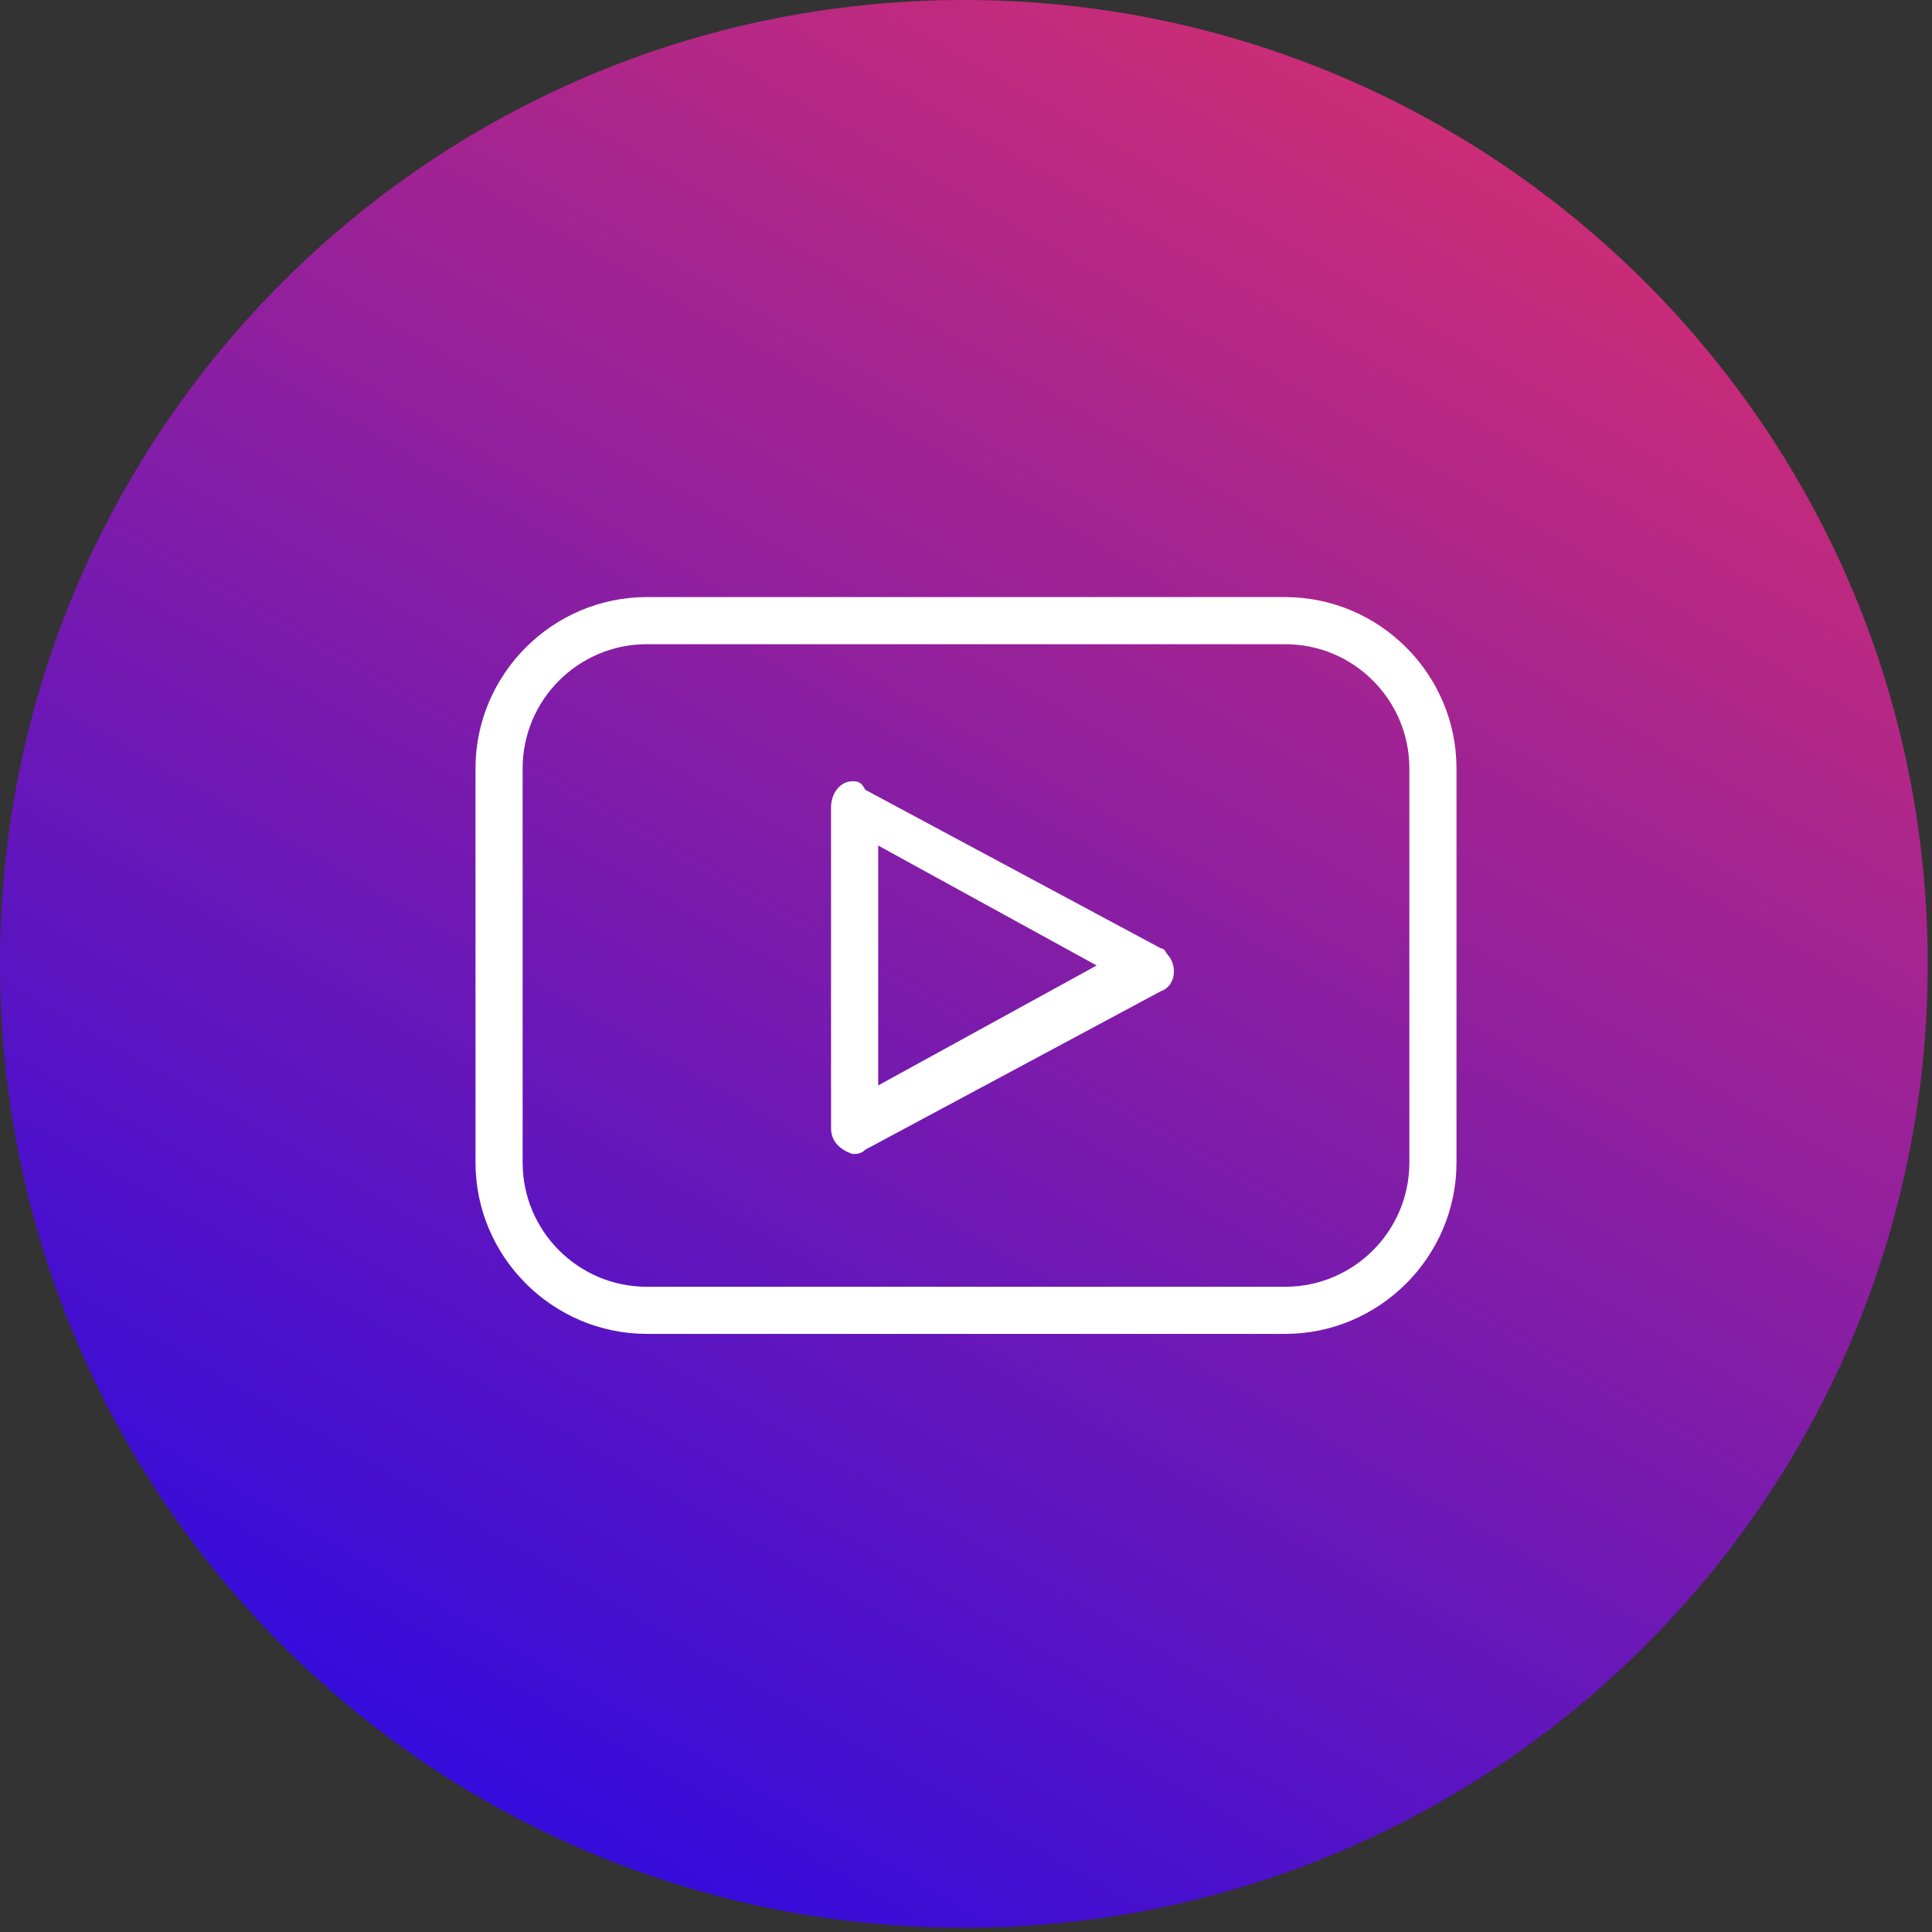 <svg width="60" height="60" viewBox="0 0 60 60" fill="none" xmlns="http://www.w3.org/2000/svg">
<rect x="0" y="0" width="60" height="60" fill="#333333" stroke="none"/>
<path d="M29.933 59.867C46.465 59.867 59.867 46.465 59.867 29.933C59.867 13.402 46.465 0 29.933 0C13.402 0 0 13.402 0 29.933C0 46.465 13.402 59.867 29.933 59.867Z" fill="url(#paint0_linear)"/>
<path d="M20.089 18.543C17.162 18.543 14.767 20.937 14.767 23.864V36.103C14.767 39.03 17.162 41.425 20.089 41.425H39.911C42.838 41.425 45.233 39.03 45.233 36.103V23.864C45.233 20.937 42.838 18.543 39.911 18.543H20.089ZM20.089 20.006H39.911C42.04 20.006 43.769 21.735 43.769 23.864V36.103C43.769 38.232 42.04 39.962 39.911 39.962H20.089C17.96 39.962 16.231 38.232 16.231 36.103V23.864C16.231 21.735 17.96 20.006 20.089 20.006ZM26.474 24.263C26.075 24.263 25.809 24.662 25.809 25.061V35.039C25.809 35.438 26.075 35.704 26.474 35.837C26.608 35.837 26.741 35.837 26.874 35.704L36.053 30.782C36.452 30.649 36.585 30.117 36.319 29.718C36.186 29.585 36.186 29.452 36.053 29.452L26.874 24.529C26.741 24.263 26.608 24.263 26.474 24.263ZM27.273 26.259L34.058 29.984L27.273 33.709V26.259Z" fill="white"/>
<defs>
<linearGradient id="paint0_linear" x1="66.371" y1="-33.071" x2="-5.675" y2="91.717" gradientUnits="userSpaceOnUse">
<stop offset="0.217" stop-color="#E83363"/>
<stop offset="0.857" stop-color="#0000FF"/>
</linearGradient>
</defs>
</svg>
